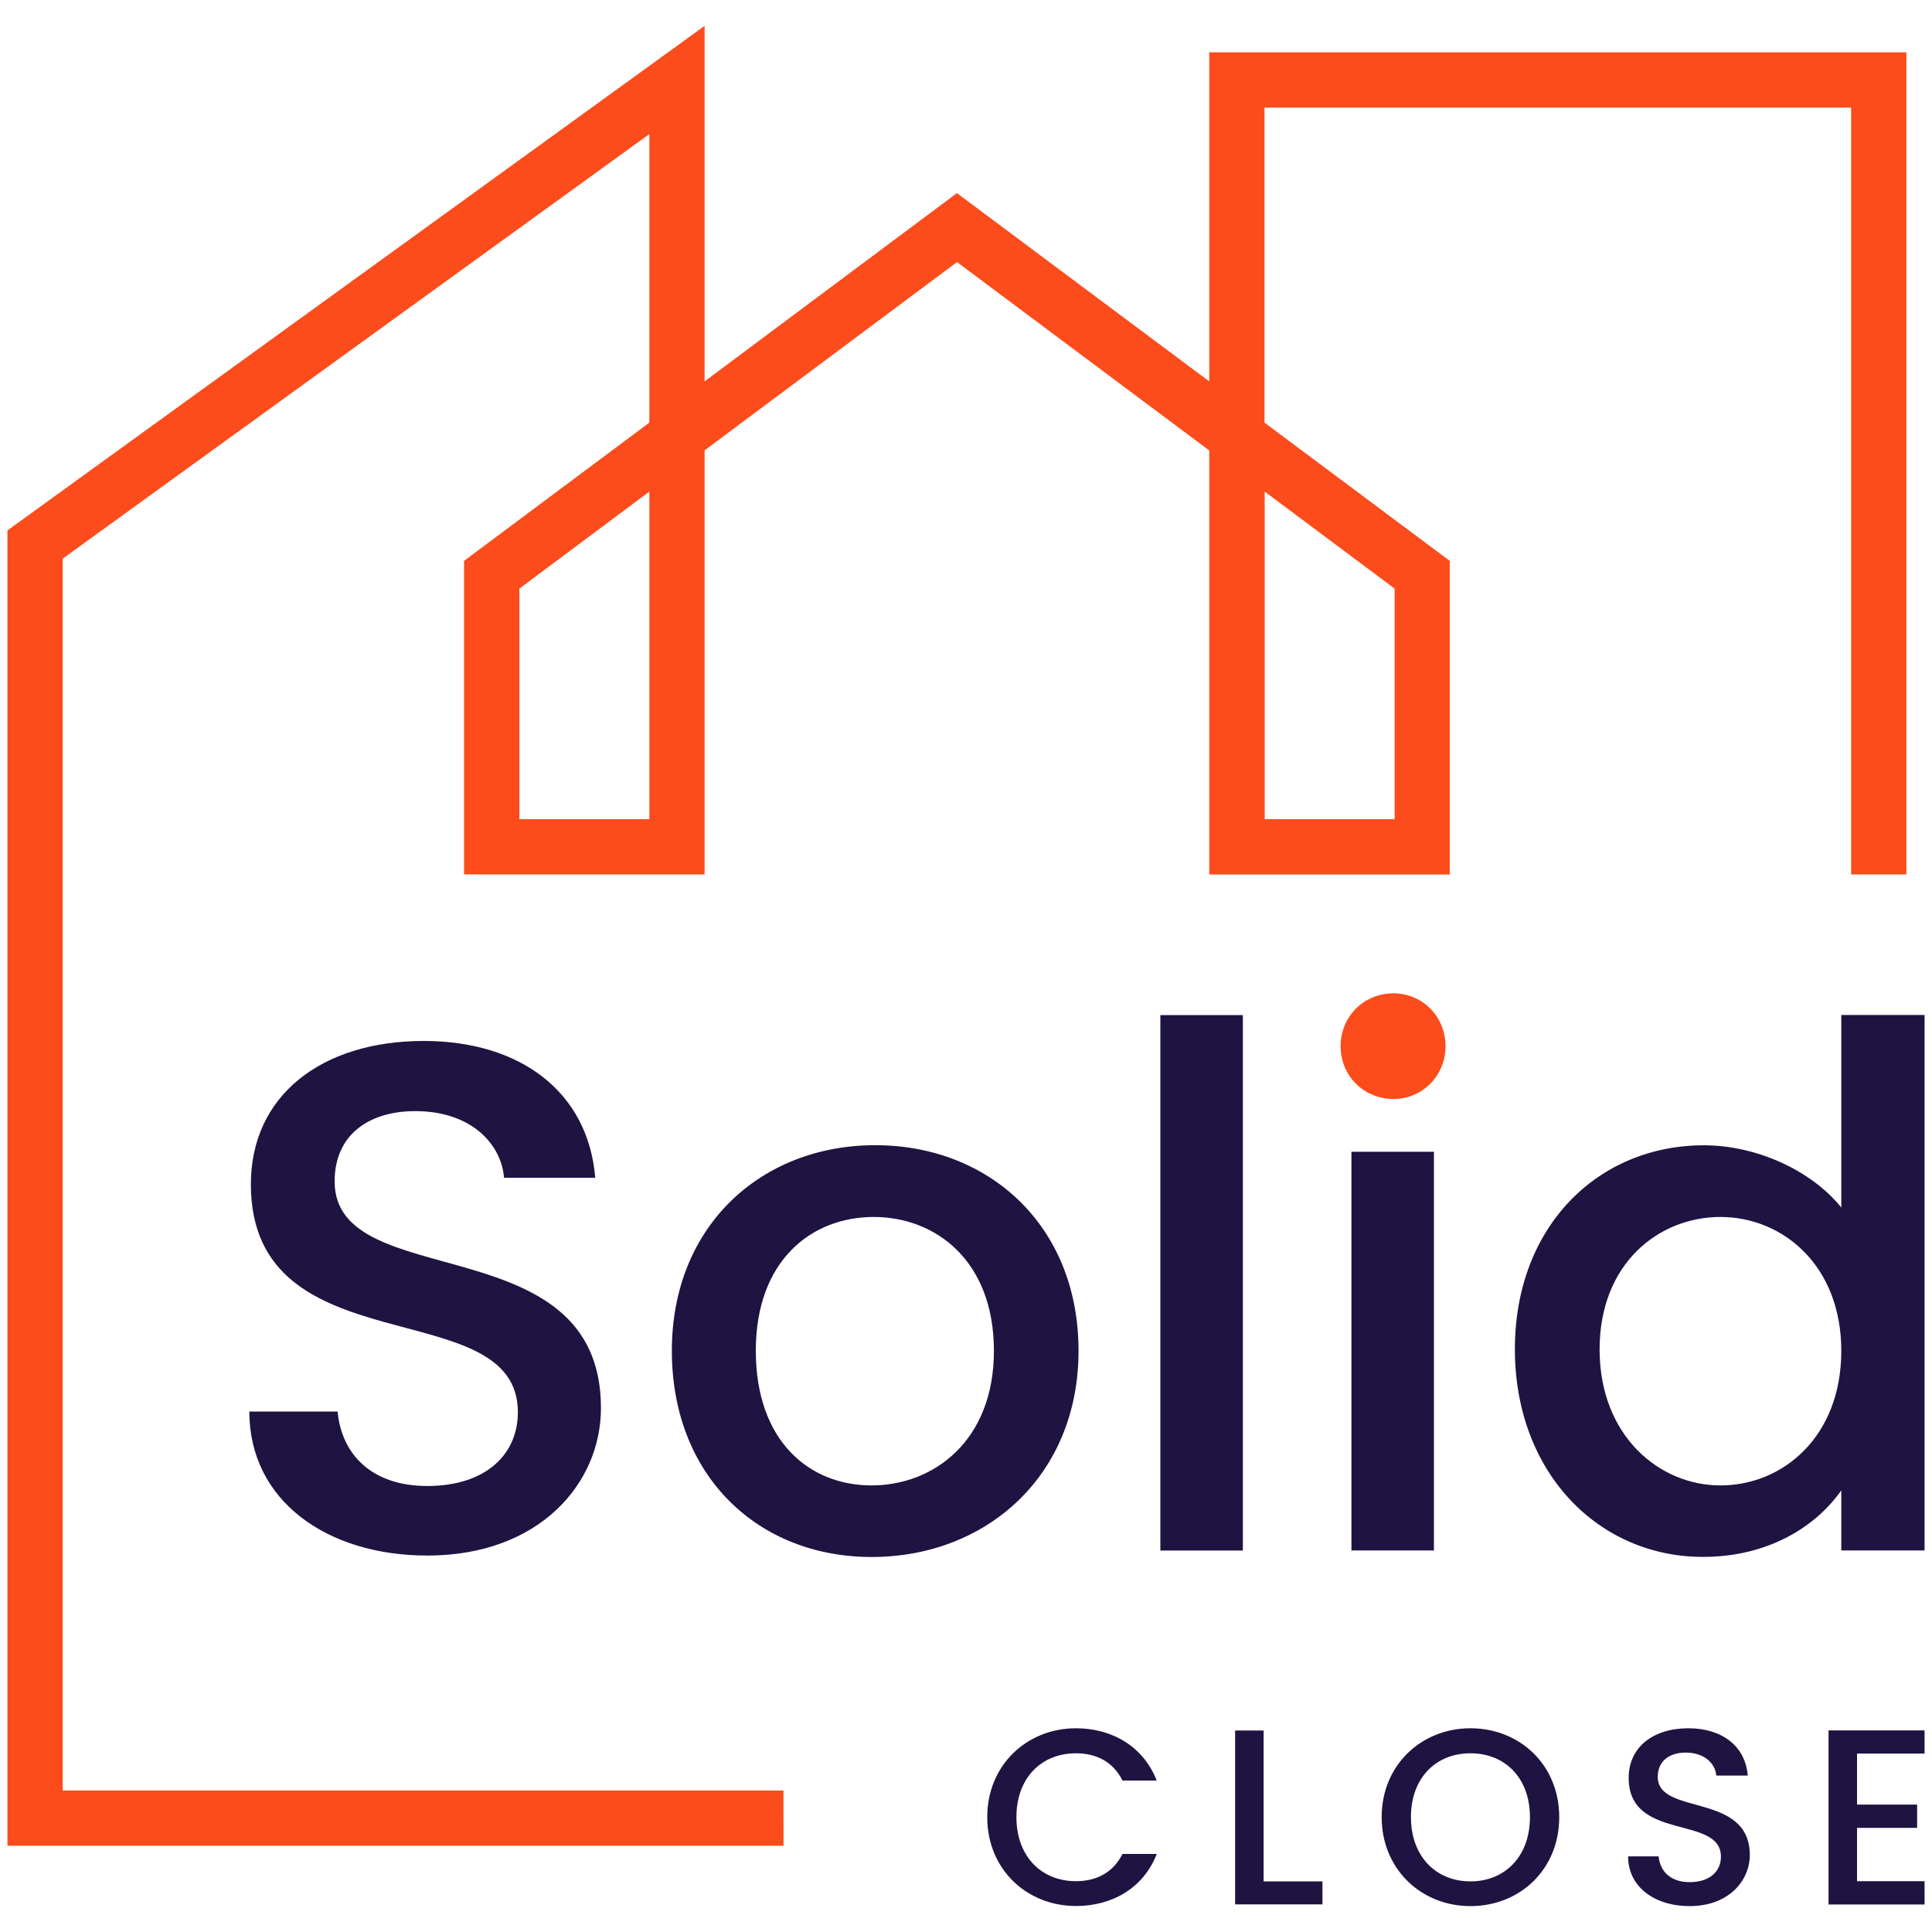 <svg class="" xmlns="http://www.w3.org/2000/svg" fill="currentColor" viewBox="0 0 2000 2000" xml:space="preserve"><path fill="#1F1341" d="M442.4 1610.3c-104.1 0-184.3-56.9-184.3-149.1h91.4c3.8 42.7 33.7 77.1 92.9 77.1 59.9 0 93.7-32.2 93.7-76.4 0-125.9-276.4-44.2-276.4-236 0-91.4 72.7-148.3 179-148.3 99.6 0 170.1 52.4 177.5 141.6h-94.4c-3-35.2-33.7-67.4-87.7-68.9-49.5-1.5-87.7 22.5-87.7 72.7 0 117.6 275.7 44.2 275.7 234.5.1 77.9-63.6 152.8-179.7 152.8zM902.3 1611.8c-117.6 0-206.8-83.9-206.8-213.5s92.9-212.8 210.5-212.8 210.5 83.1 210.5 212.8-95.8 213.5-214.2 213.5zm0-74.1c63.7 0 126.6-45.7 126.6-139.3 0-93.7-60.7-138.6-124.4-138.6-64.4 0-122.1 44.9-122.1 138.6.1 93.6 55.5 139.3 119.9 139.3zM1201.2 1050.8h85.4v554.3h-85.4v-554.3z"/><path fill="#FC4C1B" d="M1387.8 1083c0-30.7 24-54.7 54.7-54.7 30 0 53.9 24 53.9 54.7s-24 54.7-53.9 54.7c-30.8-.1-54.7-24-54.7-54.7z"/><path fill="#1F1341" d="M1399 1192.3h85.4V1605H1399zM1763.8 1185.6c53.9 0 110.9 25.5 142.3 64.4v-199.3h86.2V1605h-86.2v-62.2c-26.2 37.5-75.7 68.9-143.1 68.9-108.6 0-194.8-87.7-194.8-215s86.2-211.1 195.6-211.1zm17.2 74.2c-63.7 0-125.1 47.9-125.1 137.1 0 89.1 61.4 140.8 125.1 140.8 64.4 0 125.1-50.2 125.1-139.3 0-88.5-60.7-138.6-125.1-138.6z"/><path fill="#FC4C1B" d="M811.1 1910.7H7.7V549.1L729.4 26.8v368l261.2-194.9 261.2 194.9V54.2h721.7v851h-57.2V111.4H1309v326.1l191.8 143.1v324.7h-249v-439l-261.1-195-261.3 194.9v439h-249V580.6l191.8-143.1V138.8L64.9 578.3v1275.2H811l.1 57.2zM1309.2 848h134.5V609.3l-134.5-100.4V848zm-771.5 0h134.5V508.9L537.7 609.3V848z"/><g><path fill="#1F1341" d="M1113.8 1789.1c37.5 0 69.9 18.9 83.6 54.1H1162c-9.6-19.2-26.7-28.2-48.2-28.2-35.7 0-61.6 25.4-61.6 66.1s25.9 66.3 61.6 66.3c21.5 0 38.6-9.1 48.2-28.2h35.5c-13.7 35.2-46.1 53.9-83.6 53.9-50.8 0-91.9-37.8-91.9-91.9-.1-54 41.1-92.1 91.8-92.1zM1308.1 1791.4v156.2h60.9v23.8h-90.4v-180h29.5zM1522.2 1973.2c-50.8 0-91.9-38.1-91.9-92.2 0-53.9 41.2-91.9 91.9-91.9 51.3 0 91.9 38.1 91.9 91.9.1 54.1-40.6 92.2-91.9 92.2zm0-25.6c35.7 0 61.6-25.9 61.6-66.5 0-40.7-25.9-66.1-61.6-66.1s-61.6 25.4-61.6 66.1c0 40.6 25.9 66.5 61.6 66.5zM1749.1 1973.2c-36 0-63.7-19.7-63.7-51.5h31.6c1.3 14.8 11.7 26.7 32.1 26.7 20.7 0 32.4-11.1 32.4-26.4 0-43.5-95.5-15.3-95.5-81.6 0-31.6 25.1-51.3 61.9-51.3 34.4 0 58.8 18.1 61.4 49h-32.6c-1-12.2-11.7-23.3-30.3-23.8-17.1-.5-30.3 7.8-30.3 25.1 0 40.7 95.3 15.3 95.3 81.1-.2 26.8-22.2 52.7-62.3 52.7zM1992.3 1815.3h-69.9v52.8h62.2v24.1h-62.2v55.2h69.9v24.1h-99.4v-180.2h99.4v24z"/></g></svg>